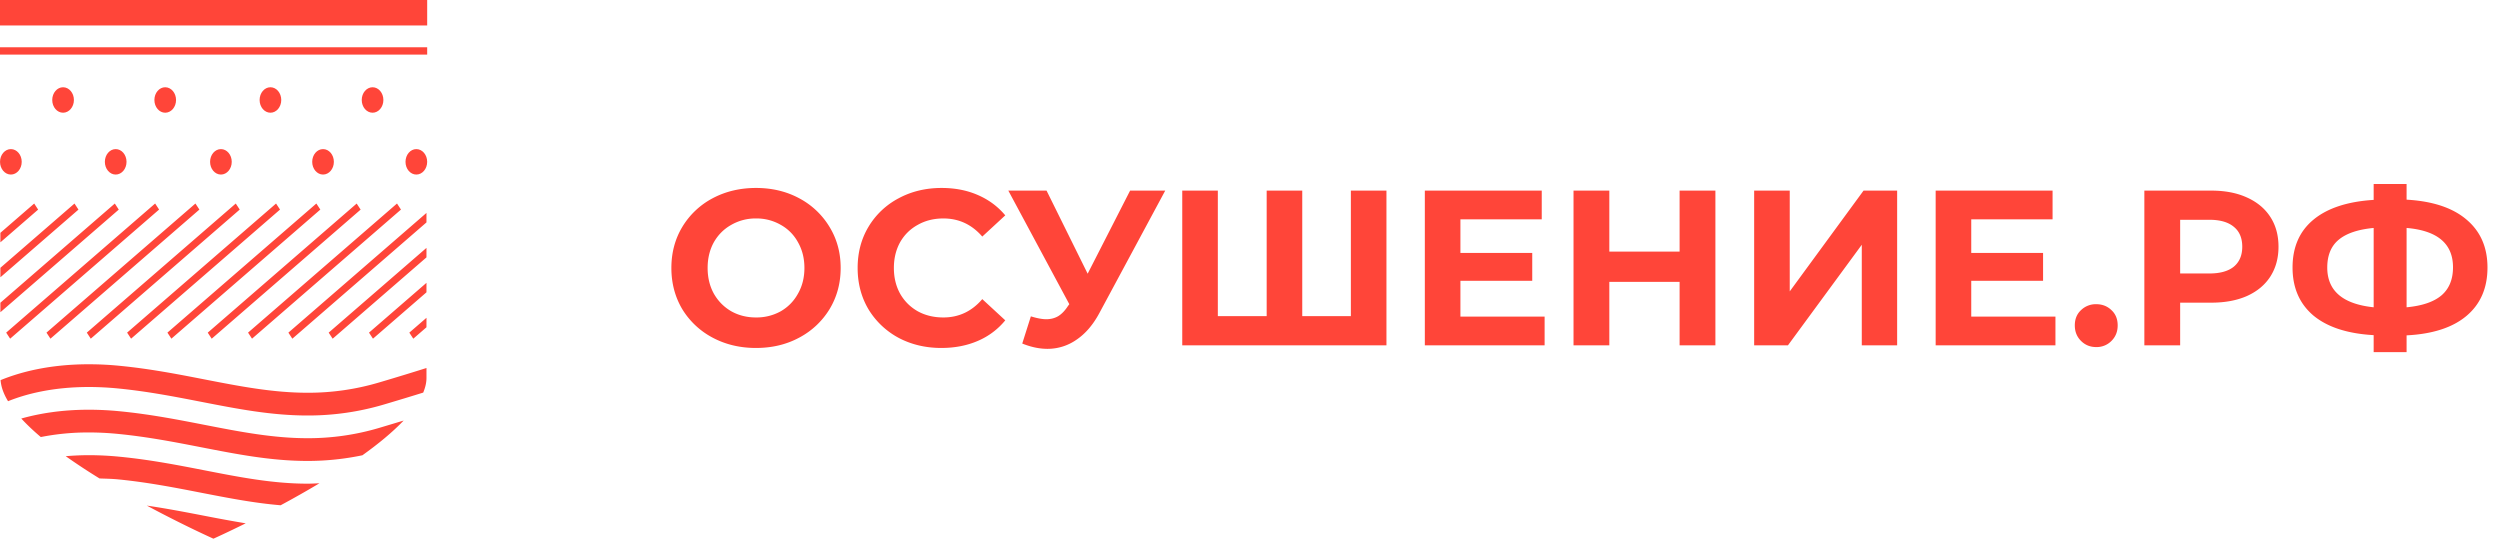 <?xml version="1.0" encoding="UTF-8"?> <svg xmlns="http://www.w3.org/2000/svg" width="181" height="39" fill="none"><path d="M10.63 36.605c2.683 1.442 4.822 2.396 4.822 2.396s.933-.417 2.338-1.113c-.983-.162-1.97-.346-2.98-.543-1.346-.26-2.729-.527-4.18-.74zm-2.08-1.898c2.135.21 4.11.595 6.02.968 1.955.38 3.828.746 5.749.906a70.44 70.44 0 002.81-1.593c-.287.013-.573.03-.864.03-2.503 0-4.909-.469-7.454-.966-1.94-.378-3.945-.77-6.14-.984a22.834 22.834 0 00-2.245-.113c-.59 0-1.142.03-1.669.073a44.84 44.84 0 002.449 1.612c.446.017.887.023 1.344.067zm0-3.291c2.134.21 4.11.594 6.02.966 2.609.509 5.07.99 7.694.99 1.366 0 2.677-.14 3.974-.41 1.149-.821 2.184-1.672 2.987-2.515-.547.166-1.126.34-1.77.532a18.03 18.03 0 01-5.191.747c-2.503 0-4.908-.47-7.454-.966-1.94-.378-3.945-.77-6.139-.984a22.83 22.83 0 00-2.246-.112c-1.984 0-3.602.278-4.883.638.41.446.886.895 1.413 1.34a17.546 17.546 0 013.47-.332c.688-.001 1.404.035 2.125.106zm-2.125-3.397c.688 0 1.404.035 2.126.106 2.134.21 4.109.595 6.02.967 2.608.509 5.07.99 7.693.99a19.26 19.26 0 005.547-.8c1.084-.321 2.012-.604 2.83-.858.148-.36.236-.713.236-1.055v-.726c-.94.297-2.06.642-3.422 1.045a18.002 18.002 0 01-5.191.747c-2.502 0-4.908-.469-7.454-.965-1.94-.379-3.945-.77-6.139-.985a22.83 22.83 0 00-2.246-.112c-2.86 0-4.974.571-6.382 1.148.034.49.222 1.003.54 1.526 1.265-.51 3.197-1.028 5.842-1.028z" fill="#FF4539"></path><path fill-rule="evenodd" clip-rule="evenodd" d="M.787 10.795c-.433 0-.785.413-.785.922 0 .509.352.921.785.921.432 0 .785-.412.785-.921 0-.51-.353-.922-.785-.922zm3.78-4.478c-.434 0-.785.413-.785.922 0 .51.351.922.784.922.432 0 .785-.413.785-.922 0-.509-.352-.922-.785-.922zm7.393 0c-.432 0-.782.413-.782.922 0 .51.35.922.782.922.435 0 .786-.413.786-.922-.001-.509-.352-.922-.786-.922zm-3.585 4.478c-.432 0-.783.413-.783.922 0 .509.35.921.783.921.434 0 .785-.412.785-.921 0-.51-.35-.922-.785-.922zM19.58 6.317c-.434 0-.784.413-.784.922 0 .51.35.922.784.922.432 0 .783-.413.783-.922 0-.509-.35-.922-.783-.922zm-3.585 4.478c-.434 0-.785.413-.785.922 0 .509.35.921.785.921.432 0 .783-.412.783-.921 0-.51-.35-.922-.783-.922zm10.98-4.478c-.434 0-.785.413-.785.922 0 .51.35.922.785.922.432 0 .782-.413.782-.922 0-.509-.35-.922-.782-.922zm-3.586 4.478c-.434 0-.785.413-.785.922 0 .509.351.921.785.921.433 0 .783-.412.783-.921 0-.51-.35-.922-.783-.922zm6.753 0c-.432 0-.783.413-.783.922 0 .509.35.921.783.921.434 0 .785-.412.785-.921 0-.51-.35-.922-.785-.922zM0 3.951h30.928v-.527H0v.527zM0 0v1.844h30.928V0H0z" fill="#FF4539"></path><path d="M30.877 23.008l-1.242 1.075.287.439.954-.827m.001-3.218l-4.161 3.606.287.438 3.873-3.357m0-3.217l-7.08 6.136.288.439 6.792-5.888m-9.71 5.887l9.71-8.418v-.687l-9.997 8.667.287.439zm7.577-9.786l-10.784 9.347.287.438 10.784-9.347-.287-.438zm-2.92.002L15.04 24.084l.287.438 10.783-9.347-.287-.438zm-2.919-.002l-10.783 9.347.287.438 10.784-9.347-.288-.438zM.028 17.545l2.733-2.37-.286-.439-2.447 2.121m0 3.218l5.652-4.9-.287-.439-5.365 4.652m0 3.217l8.57-7.43-.286-.439-8.284 7.181m11.203-7.183L.447 24.082l.287.438 10.784-9.348-.287-.438zm2.917.001L3.365 24.082l.287.438 10.784-9.347-.288-.438zm2.92 0L6.285 24.082l.287.438 10.784-9.347-.288-.438zm2.918 0L9.203 24.082l.287.438 10.784-9.347-.288-.438zm34.75 10.457c-1.163 0-2.213-.25-3.152-.752a5.672 5.672 0 01-2.192-2.064c-.523-.885-.784-1.877-.784-2.976 0-1.098.261-2.085.784-2.96a5.635 5.635 0 012.192-2.08c.939-.501 1.99-.752 3.152-.752 1.163 0 2.208.251 3.136.752a5.635 5.635 0 012.192 2.08c.533.875.8 1.862.8 2.96 0 1.099-.267 2.091-.8 2.976a5.672 5.672 0 01-2.192 2.064c-.928.502-1.973.752-3.136.752zm0-2.208a3.6 3.6 0 001.792-.448c.533-.309.95-.736 1.248-1.28.31-.544.464-1.162.464-1.856 0-.693-.155-1.312-.464-1.856a3.163 3.163 0 00-1.248-1.264 3.506 3.506 0 00-1.792-.464 3.51 3.51 0 00-1.792.464c-.533.299-.955.72-1.264 1.264-.299.544-.448 1.163-.448 1.856 0 .694.15 1.312.448 1.856.31.544.73.971 1.264 1.28.533.299 1.13.448 1.792.448zm13.421 2.208c-1.142 0-2.176-.245-3.104-.736a5.702 5.702 0 01-2.176-2.064c-.523-.885-.784-1.882-.784-2.992 0-1.109.261-2.101.784-2.976a5.549 5.549 0 012.176-2.064c.928-.501 1.968-.752 3.12-.752.97 0 1.845.171 2.624.512.789.342 1.45.832 1.984 1.472l-1.664 1.536c-.758-.874-1.696-1.312-2.816-1.312-.694 0-1.312.155-1.856.464-.544.299-.971.72-1.28 1.264-.299.544-.448 1.163-.448 1.856 0 .694.149 1.312.448 1.856.309.544.736.971 1.28 1.28.544.299 1.162.448 1.856.448 1.12 0 2.058-.442 2.816-1.328l1.664 1.536a5.187 5.187 0 01-1.984 1.488c-.79.342-1.67.512-2.64.512zM84.363 13.8l-4.768 8.864c-.458.854-1.013 1.499-1.664 1.936a3.639 3.639 0 01-2.096.656c-.586 0-1.194-.128-1.824-.384l.624-1.968c.448.139.822.208 1.12.208.32 0 .608-.074.864-.224.256-.16.491-.405.704-.736l.096-.128-4.416-8.224h2.768l2.976 6.016L81.82 13.8h2.544zm16.016 0V25H85.595V13.8h2.576v9.088h3.536V13.8h2.576v9.088h3.52V13.8h2.576zm11.451 9.12V25h-8.672V13.8h8.464v2.08h-5.888v2.432h5.2v2.016h-5.2v2.592h6.096zm12.365-9.12V25h-2.592v-4.592h-5.088V25h-2.592V13.8h2.592v4.416h5.088V13.8h2.592zm2.806 0h2.576v7.296l5.344-7.296h2.432V25h-2.56v-7.28L129.449 25h-2.448V13.8zm21.813 9.12V25h-8.672V13.8h8.464v2.08h-5.888v2.432h5.2v2.016h-5.2v2.592h6.096zm2.954 2.208c-.438 0-.806-.149-1.104-.448-.299-.298-.448-.672-.448-1.12 0-.458.149-.826.448-1.104a1.527 1.527 0 011.104-.432c.437 0 .805.144 1.104.432.298.278.448.646.448 1.104 0 .448-.15.822-.448 1.12a1.501 1.501 0 01-1.104.448zm8.331-11.328c.992 0 1.851.166 2.576.496.736.331 1.302.8 1.696 1.408.395.608.592 1.328.592 2.16 0 .822-.197 1.542-.592 2.16-.394.608-.96 1.078-1.696 1.408-.725.32-1.584.48-2.576.48h-2.256V25h-2.592V13.8h4.848zm-.144 6c.779 0 1.371-.165 1.776-.496.406-.341.608-.821.608-1.44 0-.629-.202-1.109-.608-1.44-.405-.341-.997-.512-1.776-.512h-2.112V19.8h2.112zm20.138-.432c0 1.483-.506 2.651-1.52 3.504-1.002.843-2.448 1.312-4.336 1.408v1.216h-2.384v-1.232c-1.898-.106-3.354-.581-4.368-1.424-1.002-.853-1.504-2.01-1.504-3.472 0-1.472.502-2.624 1.504-3.456 1.014-.842 2.47-1.322 4.368-1.44V13.32h2.384v1.136c1.888.107 3.334.587 4.336 1.44 1.014.854 1.52 2.011 1.52 3.472zm-5.856 2.88c1.131-.106 1.974-.394 2.528-.864.555-.48.832-1.157.832-2.032 0-1.706-1.12-2.656-3.36-2.848v5.744zm-5.744-2.88c0 1.686 1.12 2.646 3.36 2.88v-5.744c-1.141.107-1.989.395-2.544.864-.544.459-.816 1.126-.816 2z" fill="#FF4539"></path></svg> 